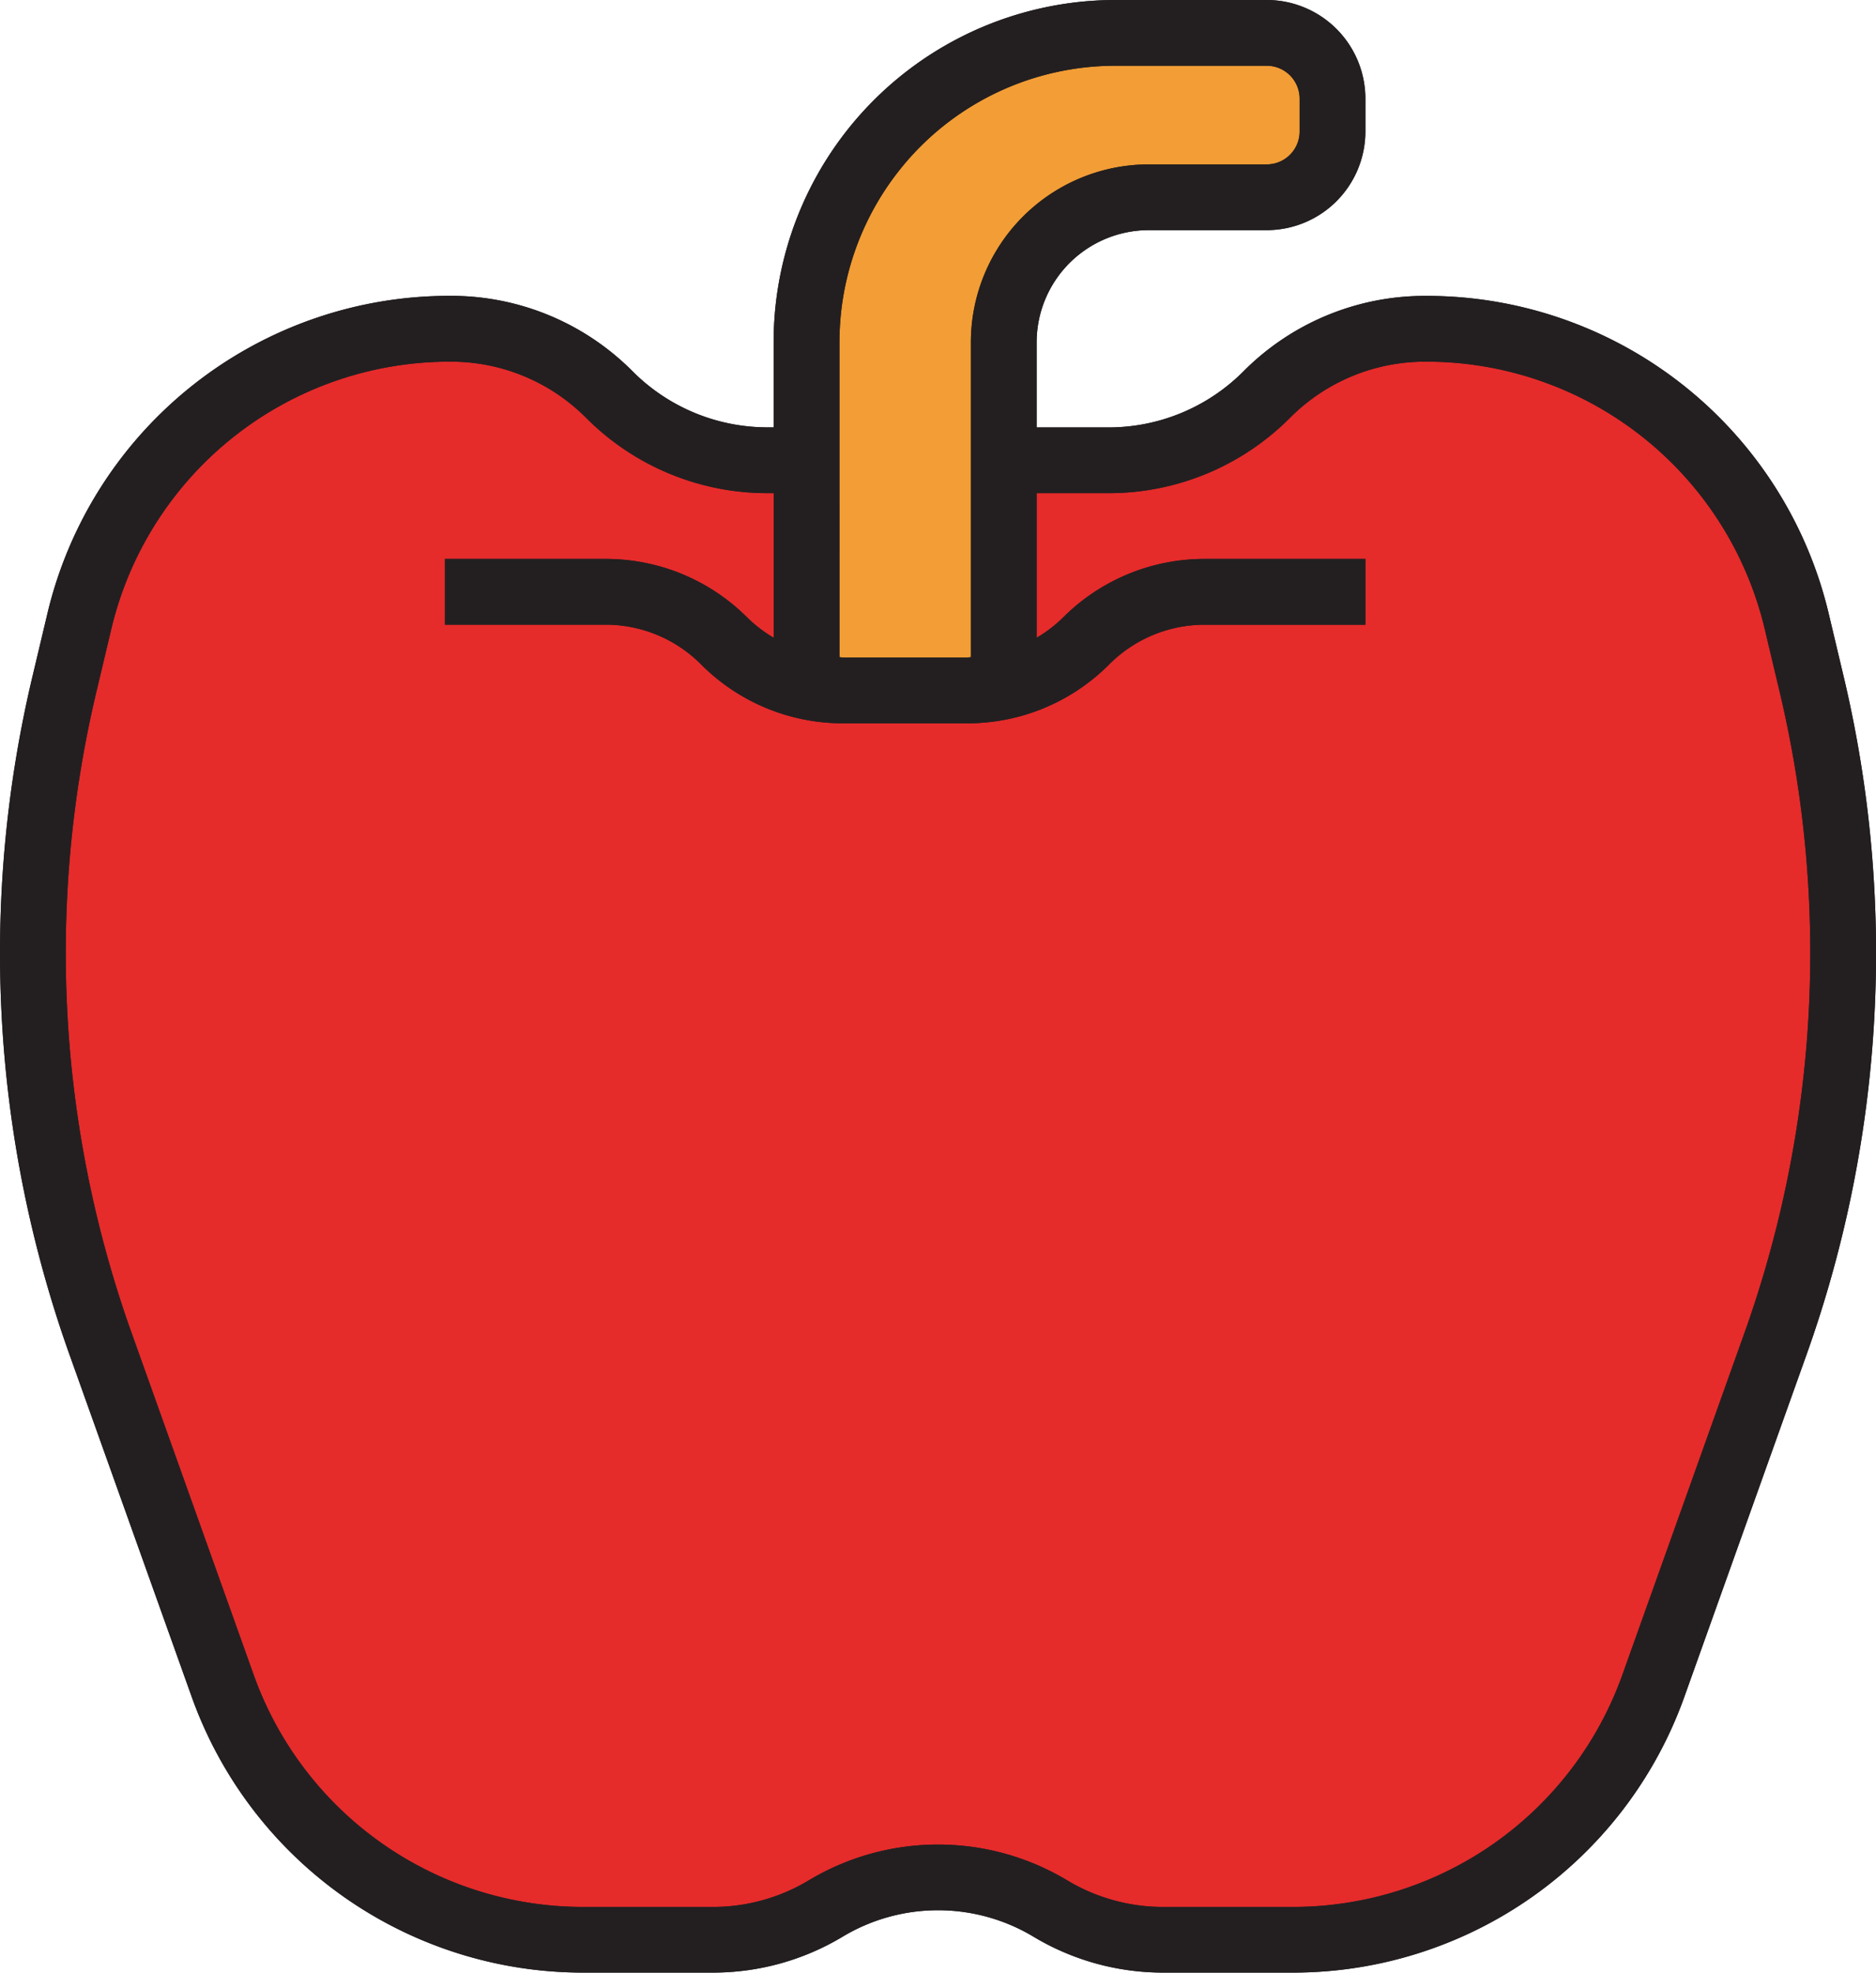 <svg id="seguridad-higiene" xmlns="http://www.w3.org/2000/svg" width="116.624" height="122.622" viewBox="0 0 116.624 122.622">
  <path id="Trazado_744" data-name="Trazado 744" d="M71.3,20.175a13.955,13.955,0,0,0,9.868-4.087h0A13.955,13.955,0,0,1,91.037,12h0a23.731,23.731,0,0,1,23.085,18.234l.9,3.789a72.4,72.4,0,0,1-2.249,41.122l-7.588,21.247a23.731,23.731,0,0,1-22.348,15.749H74.714a13.588,13.588,0,0,1-6.991-1.936h0a13.588,13.588,0,0,0-13.982,0h0a13.588,13.588,0,0,1-6.991,1.936H38.626A23.731,23.731,0,0,1,16.277,96.392L8.689,75.145A72.4,72.4,0,0,1,6.44,34.023l.9-3.789A23.731,23.731,0,0,1,30.427,12h0A13.955,13.955,0,0,1,40.3,16.087h0a13.955,13.955,0,0,0,9.868,4.087Z" transform="translate(-2.42 8.437)" fill="#e62b2b"/>
  <path id="Trazado_745" data-name="Trazado 745" d="M40.262,43.874V22.241A9.023,9.023,0,0,1,41.943,17h0a9.023,9.023,0,0,1,7.342-3.778h7.327A4.087,4.087,0,0,0,60.7,9.131V7.087A4.087,4.087,0,0,0,56.612,3H47.221A19.221,19.221,0,0,0,32.455,9.916h0A19.221,19.221,0,0,0,28,22.221V43.874Z" transform="translate(22.137 -0.956)" fill="#f29d35"/>
  <path id="Trazado_746" data-name="Trazado 746" d="M15.4,107.517a25.832,25.832,0,0,0,24.274,17.1H47.8a15.63,15.63,0,0,0,8.043-2.228,11.527,11.527,0,0,1,11.879,0,15.631,15.631,0,0,0,8.043,2.228h8.124a25.832,25.832,0,0,0,24.274-17.105l7.588-21.247a74.282,74.282,0,0,0,2.312-42.282l-.9-3.789A25.688,25.688,0,0,0,92.085,20.393,15.894,15.894,0,0,0,80.772,25.08a11.837,11.837,0,0,1-8.423,3.489H67.911V23.285a6.979,6.979,0,0,1,6.98-6.979h7.326a6.138,6.138,0,0,0,6.131-6.131V8.131A6.138,6.138,0,0,0,82.217,2h-9.39A21.265,21.265,0,0,0,51.561,23.265v5.3h-.35a11.837,11.837,0,0,1-8.423-3.489,15.894,15.894,0,0,0-11.313-4.686A25.688,25.688,0,0,0,6.4,40.2l-.9,3.789A74.282,74.282,0,0,0,7.811,86.27Zm44.23-95.249a17.136,17.136,0,0,1,13.2-6.181h9.39A2.046,2.046,0,0,1,84.26,8.131v2.044a2.046,2.046,0,0,1-2.044,2.044H74.89A11.065,11.065,0,0,0,63.823,23.287V42.85c-.084,0-.163.024-.247.024H55.9c-.084,0-.164-.022-.247-.024V23.265a17.213,17.213,0,0,1,3.981-11ZM9.475,44.934l.9-3.789a21.615,21.615,0,0,1,21.1-16.664A11.837,11.837,0,0,1,39.9,27.969a15.894,15.894,0,0,0,11.313,4.686h.35v8.988a8.424,8.424,0,0,1-1.621-1.236A12.428,12.428,0,0,0,41.1,36.743H31.124V40.83H41.1A8.368,8.368,0,0,1,47.051,43.3,12.428,12.428,0,0,0,55.9,46.961h7.68A12.428,12.428,0,0,0,72.421,43.3a8.368,8.368,0,0,1,5.956-2.467h9.971V36.743H78.377a12.428,12.428,0,0,0-8.845,3.664,8.424,8.424,0,0,1-1.621,1.236V32.656h4.438a15.894,15.894,0,0,0,11.313-4.686,11.837,11.837,0,0,1,8.423-3.489,21.615,21.615,0,0,1,21.1,16.664l.9,3.789A70.2,70.2,0,0,1,111.9,84.895l-7.588,21.247a21.735,21.735,0,0,1-20.424,14.393H75.762a11.542,11.542,0,0,1-5.94-1.646,15.609,15.609,0,0,0-16.086,0,11.542,11.542,0,0,1-5.94,1.646H39.673a21.735,21.735,0,0,1-20.424-14.393L11.661,84.895A70.2,70.2,0,0,1,9.475,44.934Z" transform="translate(-3.467 -2)" fill="#231f20"/>
  <path id="Trazado_747" data-name="Trazado 747" d="M15.4,107.517a25.832,25.832,0,0,0,24.274,17.1H47.8a15.63,15.63,0,0,0,8.043-2.228,11.527,11.527,0,0,1,11.879,0,15.631,15.631,0,0,0,8.043,2.228h8.124a25.832,25.832,0,0,0,24.274-17.105l7.588-21.247a74.282,74.282,0,0,0,2.312-42.282l-.9-3.789A25.688,25.688,0,0,0,92.085,20.393,15.894,15.894,0,0,0,80.772,25.08a11.837,11.837,0,0,1-8.423,3.489H67.911V23.285a6.979,6.979,0,0,1,6.98-6.979h7.326a6.138,6.138,0,0,0,6.131-6.131V8.131A6.138,6.138,0,0,0,82.217,2h-9.39A21.265,21.265,0,0,0,51.561,23.265v5.3h-.35a11.837,11.837,0,0,1-8.423-3.489,15.894,15.894,0,0,0-11.313-4.686A25.688,25.688,0,0,0,6.4,40.2l-.9,3.789A74.282,74.282,0,0,0,7.811,86.27Zm44.23-95.249a17.136,17.136,0,0,1,13.2-6.181h9.39A2.046,2.046,0,0,1,84.26,8.131v2.044a2.046,2.046,0,0,1-2.044,2.044H74.89A11.065,11.065,0,0,0,63.823,23.287V42.85c-.084,0-.163.024-.247.024H55.9c-.084,0-.164-.022-.247-.024V23.265a17.213,17.213,0,0,1,3.981-11ZM9.475,44.934l.9-3.789a21.615,21.615,0,0,1,21.1-16.664A11.837,11.837,0,0,1,39.9,27.969a15.894,15.894,0,0,0,11.313,4.686h.35v8.988a8.424,8.424,0,0,1-1.621-1.236A12.428,12.428,0,0,0,41.1,36.743H31.124V40.83H41.1A8.368,8.368,0,0,1,47.051,43.3,12.428,12.428,0,0,0,55.9,46.961h7.68A12.428,12.428,0,0,0,72.421,43.3a8.368,8.368,0,0,1,5.956-2.467h9.971V36.743H78.377a12.428,12.428,0,0,0-8.845,3.664,8.424,8.424,0,0,1-1.621,1.236V32.656h4.438a15.894,15.894,0,0,0,11.313-4.686,11.837,11.837,0,0,1,8.423-3.489,21.615,21.615,0,0,1,21.1,16.664l.9,3.789A70.2,70.2,0,0,1,111.9,84.895l-7.588,21.247a21.735,21.735,0,0,1-20.424,14.393H75.762a11.542,11.542,0,0,1-5.94-1.646,15.609,15.609,0,0,0-16.086,0,11.542,11.542,0,0,1-5.94,1.646H39.673a21.735,21.735,0,0,1-20.424-14.393L11.661,84.895A70.2,70.2,0,0,1,9.475,44.934Z" transform="translate(-3.467 -2)" fill="#231f20"/>
</svg>
